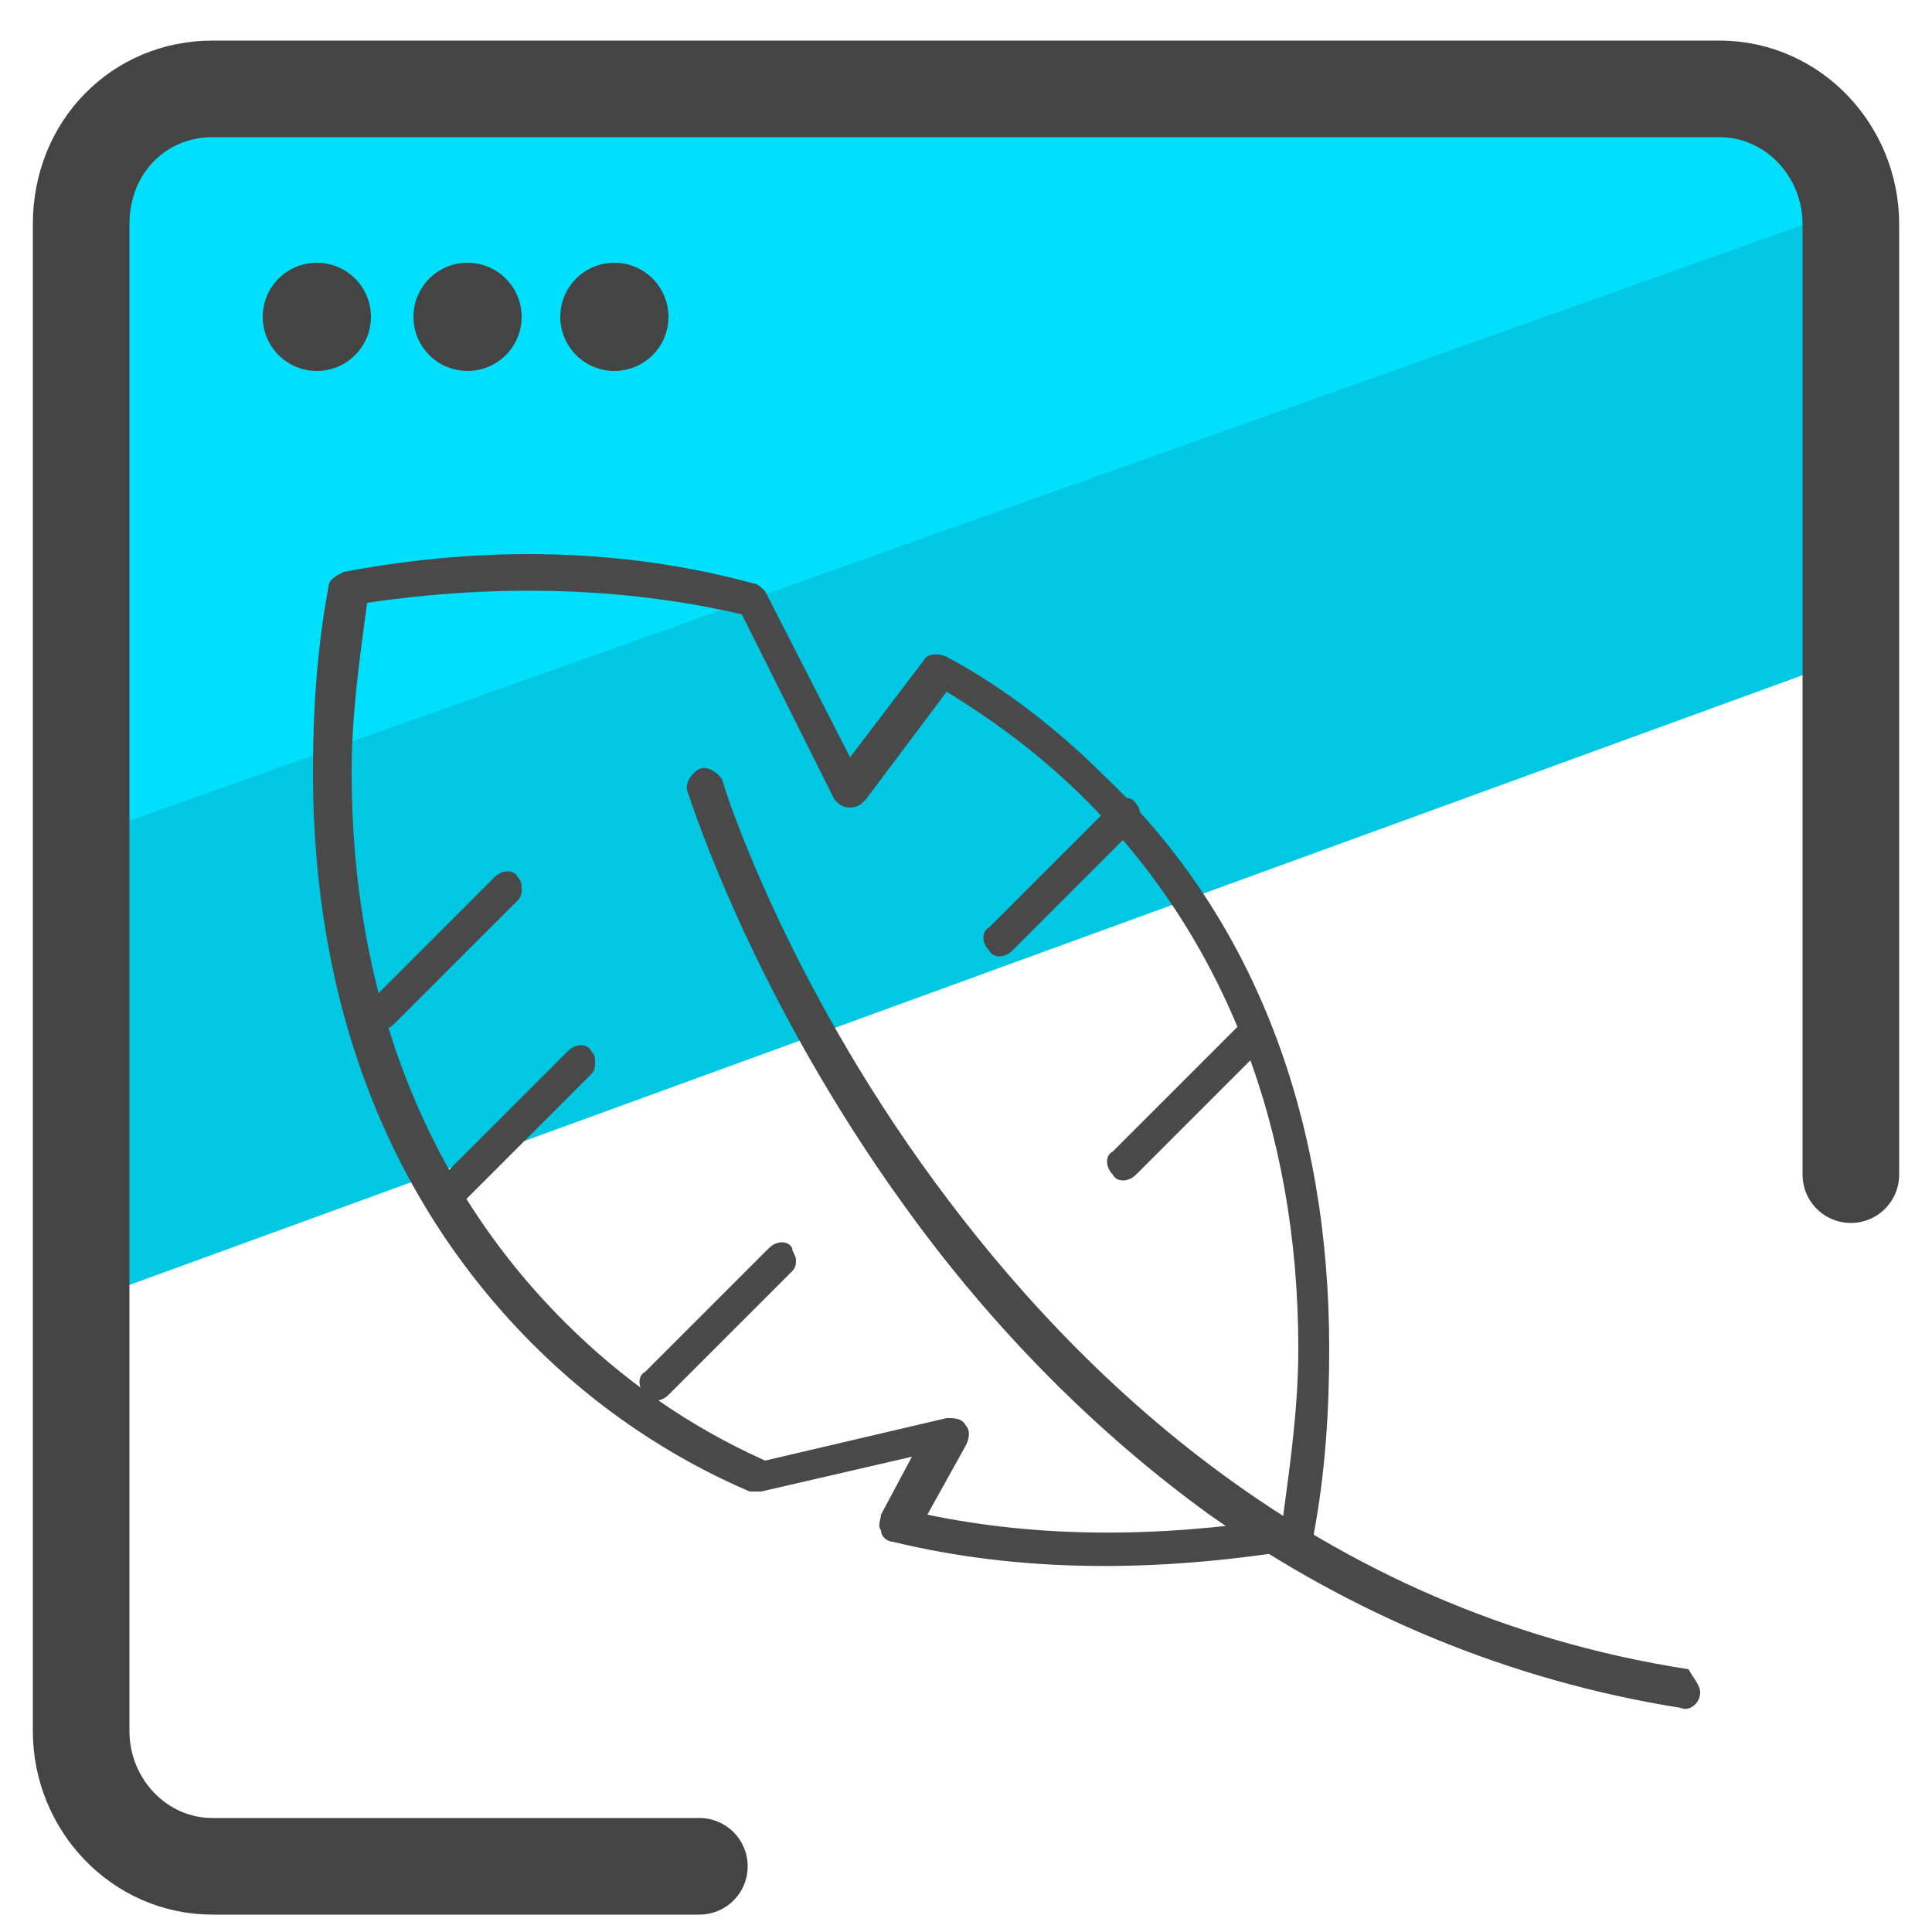 <svg xmlns="http://www.w3.org/2000/svg" id="Layer_1" x="0" y="0" version="1.1" viewBox="0 0 50 50" xml:space="preserve"><style>.st3{fill:#444}.st4{fill:#494949}</style><path fill="#00c8e2" d="M47.7 11.6l.8 5.2L2.4 33.6l-.5-10.9-.1-6.2L42.1 1.9l5.2 2.3z"/><path fill="#00dffc" d="M46.1 2l2.3 3.2L1.5 21.9 2.6 4.8l3-2.9 29.1-.2z"/><path fill="none" stroke="#444" stroke-linecap="round" stroke-linejoin="round" stroke-miterlimit="10" stroke-width="2.5" d="M18.1 48.3H5.5c-1.9 0-3.4-1.6-3.4-3.5v-39c0-2 1.5-3.5 3.4-3.5h39c1.9 0 3.4 1.6 3.4 3.5v24.6"/><circle cx="8.2" cy="8.2" r="1.4" class="st3"/><circle cx="12.1" cy="8.2" r="1.4" class="st3"/><circle cx="15.9" cy="8.2" r="1.4" class="st3"/><path d="M34.4 34.9c0 1.6-.1 3.2-.4 4.8 0 .2-.2.3-.4.4-3.7.6-7.2.6-10.5-.2-.1 0-.3-.1-.3-.3-.1-.1 0-.3 0-.4l.8-1.5-3.9.9h-.3c-2.1-.9-4-2.2-5.6-3.8C10 31 8.1 25.9 8.1 20c0-1.6.1-3.2.4-4.8 0-.2.2-.3.4-.4 3.7-.7 7.3-.6 10.6.3.1 0 .2.1.3.2l2.2 4.3 1.9-2.5c.1-.2.4-.2.6-.1 1.5.8 2.9 1.9 4.1 3.1 3.9 3.7 5.8 8.9 5.8 14.8zm-1.2 4.4c.2-1.5.4-2.9.4-4.4 0-5.7-1.9-10.6-5.5-14.2-1.1-1.1-2.3-2-3.6-2.8l-2.1 2.8c-.1.1-.2.2-.4.2s-.3-.1-.4-.2l-2.4-4.8c-3-.7-6.3-.8-9.7-.3-.2 1.5-.4 2.9-.4 4.4 0 5.7 1.9 10.6 5.5 14.2 1.5 1.5 3.2 2.7 5.2 3.6l4.7-1.1c.2 0 .4 0 .5.2.1.1.1.3 0 .5l-1 1.8c2.9.6 5.9.6 9.2.1z" class="st4"/><path d="M13.5 23c0 .1 0 .2-.1.3l-3.2 3.2c-.2.2-.5.2-.6 0-.2-.2-.2-.5 0-.6l3.2-3.2c.2-.2.5-.2.6 0 .1.1.1.2.1.3zm1.9 4.5c0 .1 0 .2-.1.3L12.1 31c-.2.2-.5.2-.6 0-.2-.2-.2-.5 0-.6l3.2-3.2c.2-.2.5-.2.6 0 .1.1.1.2.1.3zm14.1-6.4c0 .1 0 .2-.1.3l-3.2 3.2c-.2.2-.5.2-.6 0-.2-.2-.2-.5 0-.6l3.2-3.2c.2-.2.5-.2.6 0 .1.1.1.2.1.3zm-8.9 11.5c0 .1 0 .2-.1.3l-3.2 3.2c-.2.2-.5.2-.6 0-.2-.2-.2-.5 0-.6l3.2-3.2c.2-.2.5-.2.6 0 0 .1.1.2.1.3zm12.1-5.7c0 .1 0 .2-.1.3l-3.2 3.2c-.2.2-.5.2-.6 0-.2-.2-.2-.5 0-.6l3.2-3.2c.2-.2.5-.2.6 0 .1 0 .1.2.1.3z" class="st4"/><path d="M44 43.8s0 .1 0 0c0 .3-.3.5-.5.4-4.4-.7-8.5-2.4-12.2-5-2.9-2.1-5.6-4.8-7.9-8-3.9-5.4-5.5-10.4-5.6-10.7-.1-.2.1-.5.3-.6.2-.1.5.1.6.3 0 .1 1.6 5.1 5.5 10.4 3.6 4.9 9.8 11.1 19.5 12.6.1.2.3.4.3.6z" class="st4"/></svg>